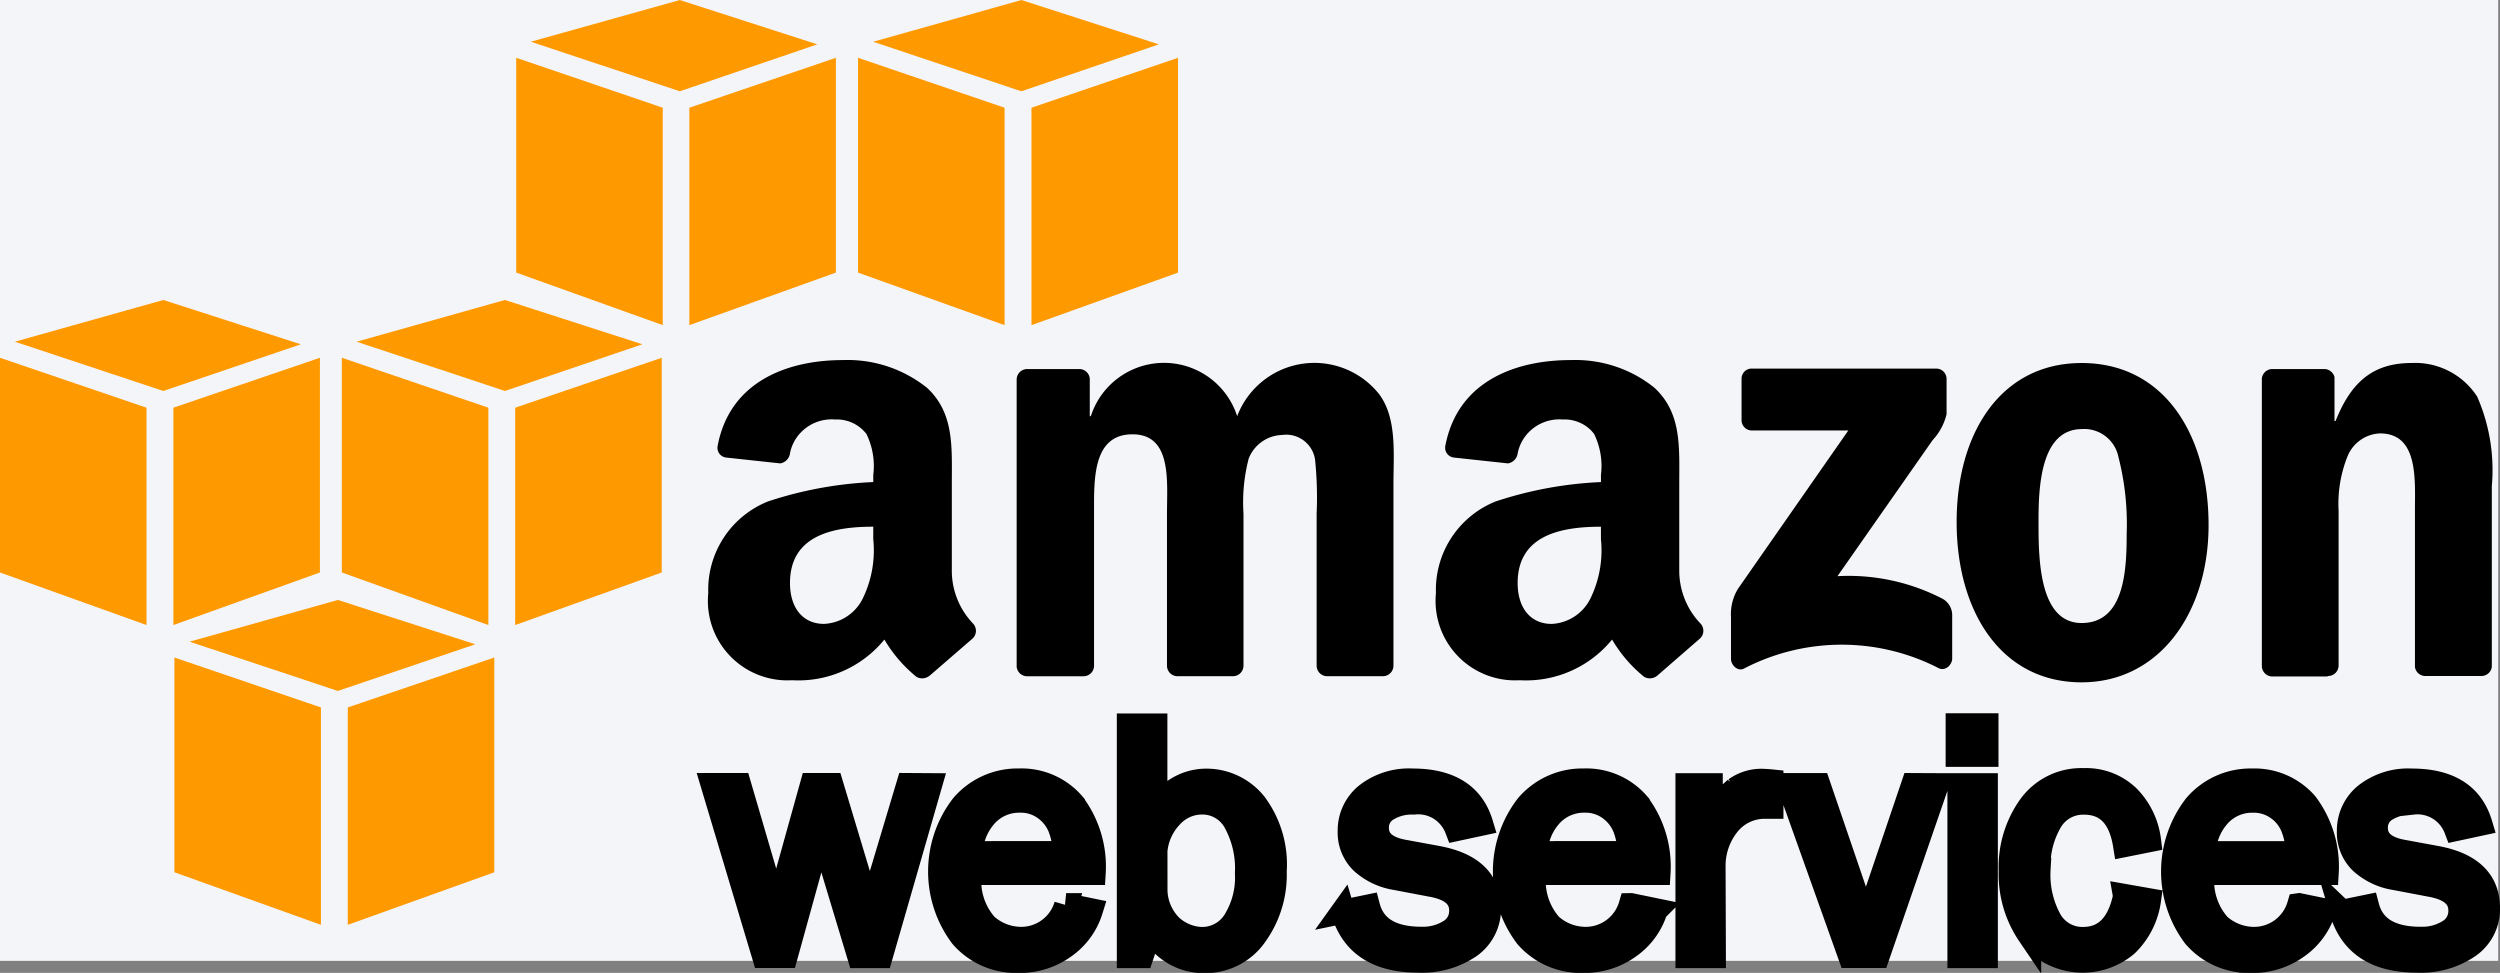 <svg xmlns="http://www.w3.org/2000/svg" width="104.074" height="40.5"><rect width="100%" height="100%" fill="#808080" stroke="none"/><path fill="#f4f5f8" d="M0 0h104v40H0z"/><path d="M13.36 38.5l-6.1-2.188v-8.94l6.1 2.078zm1.118 0l6.1-2.188v-8.94l-6.1 2.078zM7.892 26.713l6.172-1.737 5.723 1.845-5.723 1.943zm-1.794-.693l-6.1-2.188v-8.938l6.1 2.078zm1.12 0l6.1-2.188v-8.938l-6.1 2.078zm-6.6-11.795L6.8 12.488l5.723 1.845L6.8 16.276zM20.33 26.02l-6.1-2.188v-8.938l6.1 2.078zm1.117 0l6.1-2.188v-8.938l-6.1 2.078zm-6.6-11.795l6.172-1.737 5.723 1.845-5.723 1.943zm12.743-.69l-6.1-2.187V2.406l6.1 2.078zm1.108 0l6.1-2.187V2.406l-6.1 2.078zm-6.6-11.798L28.3.001l5.723 1.845L28.3 3.8zM41.82 13.536l-6.1-2.187V2.406l6.1 2.078zm1.12 0l6.1-2.187V2.406l-6.1 2.078zM36.348 1.738L42.52.001l5.723 1.845L42.52 3.8z" fill="#f90" fill-rule="evenodd"/><path d="M38.717 32.686l-2.05 7.117h-.9l-1.595-5.286-1.46 5.28h-.908l-2.13-7.117h1.1l1.55 5.3 1.476-5.3h.813l1.6 5.32 1.594-5.32zm5.667 4.994l1.03.212a2.9 2.9 0 0 1-1.1 1.511 3.16 3.16 0 0 1-1.921.6c-.9.03-1.766-.346-2.356-1.026-1.213-1.614-1.2-3.84.035-5.438a3.02 3.02 0 0 1 2.35-1.048c.854-.032 1.678.322 2.24.965a4.34 4.34 0 0 1 .869 2.886h-5.16a2.76 2.76 0 0 0 .675 2.178c.392.354.9.554 1.427.564a1.95 1.95 0 0 0 1.912-1.404zm-.06-2.166a3.07 3.07 0 0 0-.2-1.063 1.81 1.81 0 0 0-.62-.792 1.7 1.7 0 0 0-1.048-.327 1.87 1.87 0 0 0-1.4.592 2.45 2.45 0 0 0-.644 1.591zm3.202 4.288h-.533v-9.6h1.105v3.68a2.32 2.32 0 0 1 2.094-1.384 2.59 2.59 0 0 1 2.048.967 4.21 4.21 0 0 1 .826 2.807 4.29 4.29 0 0 1-.812 2.663 2.53 2.53 0 0 1-2.114 1.076 2.43 2.43 0 0 1-2.222-1.375zm.576-2.8a2.17 2.17 0 0 0 .672 1.591c.346.3.792.486 1.256.495.55.007 1.065-.27 1.362-.733.375-.6.556-1.302.517-2a4.01 4.01 0 0 0-.5-2.161 1.56 1.56 0 0 0-1.387-.786 1.74 1.74 0 0 0-1.256.559 2.39 2.39 0 0 0-.665 1.447zm7.793.956l1.057-.218q.353 1.34 2.227 1.34a2.11 2.11 0 0 0 1.17-.309.98.98 0 0 0 .479-.871q0-.836-1.22-1.06l-1.5-.285a2.72 2.72 0 0 1-1.4-.662 1.71 1.71 0 0 1-.521-1.3c-.008-.583.255-1.137.7-1.5.545-.424 1.225-.638 1.915-.6q2.316 0 2.858 1.8l-1.014.218c-.28-.733-1.014-1.187-1.794-1.1-.4-.016-.774.08-1.1.277a.87.87 0 0 0-.432.775q0 .784 1.106.988l1.385.255q2.176.395 2.176 2.1a1.9 1.9 0 0 1-.8 1.584 3.52 3.52 0 0 1-2.156.6q-2.53-.001-3.128-2.043zm12-.278l1.03.212a2.9 2.9 0 0 1-1.1 1.511 3.16 3.16 0 0 1-1.92.6c-.9.03-1.766-.346-2.356-1.026-1.213-1.614-1.2-3.84.036-5.438.588-.683 1.45-1.067 2.35-1.048.854-.032 1.677.322 2.24.965a4.34 4.34 0 0 1 .87 2.886H63.87a2.76 2.76 0 0 0 .675 2.178c.392.354.9.554 1.427.564a1.95 1.95 0 0 0 1.913-1.404zm-.06-2.166a3.07 3.07 0 0 0-.2-1.063 1.82 1.82 0 0 0-.62-.792 1.7 1.7 0 0 0-1.048-.327 1.87 1.87 0 0 0-1.4.592 2.45 2.45 0 0 0-.643 1.591zm3.513 4.29h-1.1v-7.117h.97v1.662c.205-.585.56-1.107 1.03-1.5a1.86 1.86 0 0 1 1.06-.346 5.19 5.19 0 0 1 .436.026v1.057H73.5c-.582-.012-1.14.237-1.518.68a2.75 2.75 0 0 0-.647 1.785zm9.275-7.117l-2.455 7.112h-1.15l-2.54-7.117h1.227l1.975 5.784 1.96-5.784zm2.073-2.493v1.23h-1.2v-1.23zm-.026 2.493v7.117h-1.1v-7.117zm5.792 4.614l1 .176c-.098.703-.427 1.353-.936 1.847-.587.496-1.35.732-2.115.653s-1.464-.466-1.937-1.072a4.47 4.47 0 0 1-.77-2.652 4.35 4.35 0 0 1 .813-2.7c.514-.704 1.343-1.107 2.214-1.076.7-.03 1.363.222 1.862.7.48.488.785 1.12.87 1.8l-1 .2q-.282-1.76-1.7-1.762a1.57 1.57 0 0 0-1.406.778c-.353.612-.524 1.3-.493 2.017a3.9 3.9 0 0 0 .489 2.122 1.55 1.55 0 0 0 1.375.756q1.37-.007 1.736-1.777zm7.25.38l1.03.212a2.9 2.9 0 0 1-1.1 1.511c-.557.404-1.232.615-1.92.6a2.99 2.99 0 0 1-2.357-1.026c-1.213-1.614-1.2-3.84.036-5.438.588-.683 1.45-1.067 2.35-1.048a2.84 2.84 0 0 1 2.241.965 4.34 4.34 0 0 1 .869 2.886h-5.165a2.76 2.76 0 0 0 .675 2.178c.392.354.9.554 1.427.564a1.95 1.95 0 0 0 1.913-1.404zm-.06-2.166a3.09 3.09 0 0 0-.2-1.063c-.127-.317-.342-.6-.618-.792a1.7 1.7 0 0 0-1.048-.327 1.87 1.87 0 0 0-1.4.592 2.45 2.45 0 0 0-.643 1.591zm1.838 2.444l1.057-.218q.353 1.34 2.227 1.34a2.11 2.11 0 0 0 1.17-.309.98.98 0 0 0 .48-.871q0-.836-1.22-1.06l-1.5-.285a2.72 2.72 0 0 1-1.4-.662 1.71 1.71 0 0 1-.521-1.3c-.008-.583.255-1.137.7-1.5.545-.424 1.225-.638 1.915-.6q2.315 0 2.858 1.8l-1.014.218c-.278-.733-1.014-1.188-1.794-1.1a2.02 2.02 0 0 0-1.108.277.87.87 0 0 0-.433.775q0 .784 1.106.988l1.386.255q2.175.395 2.176 2.1a1.88 1.88 0 0 1-.81 1.584 3.52 3.52 0 0 1-2.156.6q-2.53-.001-3.13-2.043z" stroke="#000"/><path d="M72.5 17.477v-1.7a.42.42 0 0 1 .433-.433h7.66a.43.43 0 0 1 .442.432v1.466c-.096.403-.295.773-.577 1.076l-3.965 5.668a8.5 8.5 0 0 1 4.37.938.78.78 0 0 1 .406.667v1.824c0 .25-.275.542-.564.4-2.543-1.308-5.562-1.302-8.1.015-.267.142-.545-.145-.545-.4v-1.735a2.06 2.06 0 0 1 .285-1.175l4.6-6.6h-4c-.116.005-.23-.037-.313-.118a.43.43 0 0 1-.132-.307zM45.07 28.152h-2.33a.44.44 0 0 1-.417-.394V15.794a.44.44 0 0 1 .45-.431h2.17a.44.44 0 0 1 .424.4v1.562h.044a3.2 3.2 0 0 1 6.092 0 3.44 3.44 0 0 1 5.918-.906c.74 1.007.588 2.467.588 3.75v7.55a.44.44 0 0 1-.449.431h-2.33a.44.44 0 0 1-.419-.43v-6.34a15.3 15.3 0 0 0-.065-2.241c-.094-.663-.707-1.124-1.37-1.032-.62.02-1.167.405-1.393.982a7.24 7.24 0 0 0-.217 2.29v6.34a.44.44 0 0 1-.449.431H49a.44.44 0 0 1-.419-.43v-6.34c0-1.334.218-3.3-1.436-3.3-1.676 0-1.6 1.913-1.6 3.3v6.34a.44.44 0 0 1-.456.432zm41.584-13.04c3.432 0 5.288 2.97 5.288 6.747 0 3.65-2.05 6.546-5.288 6.546-3.367 0-5.2-2.97-5.2-6.67-.002-3.727 1.855-6.622 5.2-6.622zm.022 2.75c-1.706 0-1.813 2.34-1.813 3.8s-.022 4.274 1.792 4.274c1.792 0 1.878-2.2 1.878-3.745a11.15 11.15 0 0 0-.345-3.172 1.45 1.45 0 0 0-1.512-1.157zm10.224 10.3h-2.322a.44.44 0 0 1-.418-.43V15.754a.44.44 0 0 1 .448-.391h2.162c.197.007.366.144.414.335v1.83h.044c.653-1.636 1.566-2.417 3.176-2.417 1.094-.05 2.13.487 2.72 1.4a7.61 7.61 0 0 1 .609 3.726v7.528a.44.44 0 0 1-.447.377h-2.338a.44.44 0 0 1-.415-.377v-6.5c0-1.3.153-3.222-1.458-3.222-.6.026-1.126.4-1.35.957a5.32 5.32 0 0 0-.37 2.266v6.442a.44.44 0 0 1-.456.434zM66.646 22.44c.088.85-.063 1.705-.436 2.473a1.9 1.9 0 0 1-1.614 1.06c-.894 0-1.417-.68-1.417-1.7 0-1.985 1.78-2.346 3.467-2.346zm2.35 5.683a.48.48 0 0 1-.55.054c-.536-.433-.988-.96-1.336-1.553a4.62 4.62 0 0 1-3.843 1.694 3.31 3.31 0 0 1-3.489-3.633 3.96 3.96 0 0 1 2.486-3.81 16.16 16.16 0 0 1 4.383-.807v-.3c.073-.58-.026-1.166-.283-1.7-.3-.403-.8-.63-1.308-.605-.887-.07-1.7.53-1.874 1.4a.49.49 0 0 1-.405.428l-2.26-.244a.41.41 0 0 1-.348-.487c.52-2.74 2.994-3.57 5.213-3.57 1.272-.048 2.52.364 3.5 1.16 1.134 1.06 1.025 2.472 1.025 4.012v3.632c.01.805.324 1.577.88 2.16a.44.44 0 0 1-.008.619L69 28.12zM36.353 22.44a4.57 4.57 0 0 1-.436 2.473 1.89 1.89 0 0 1-1.613 1.059c-.894 0-1.417-.68-1.417-1.7 0-1.985 1.78-2.346 3.467-2.346zm2.35 5.683a.48.48 0 0 1-.55.054c-.536-.433-.988-.96-1.336-1.553a4.62 4.62 0 0 1-3.843 1.694 3.31 3.31 0 0 1-3.489-3.633 3.96 3.96 0 0 1 2.486-3.81 16.16 16.16 0 0 1 4.383-.807v-.3c.073-.58-.026-1.166-.283-1.7a1.56 1.56 0 0 0-1.309-.605c-.887-.07-1.7.53-1.874 1.4a.49.49 0 0 1-.405.428l-2.26-.244a.41.41 0 0 1-.348-.487c.52-2.74 2.994-3.57 5.213-3.57a5.29 5.29 0 0 1 3.511 1.161c1.134 1.06 1.025 2.472 1.025 4.012v3.632c.01.805.324 1.577.88 2.16a.44.44 0 0 1-.007.619l-1.788 1.548z" fill-rule="evenodd"/></svg>